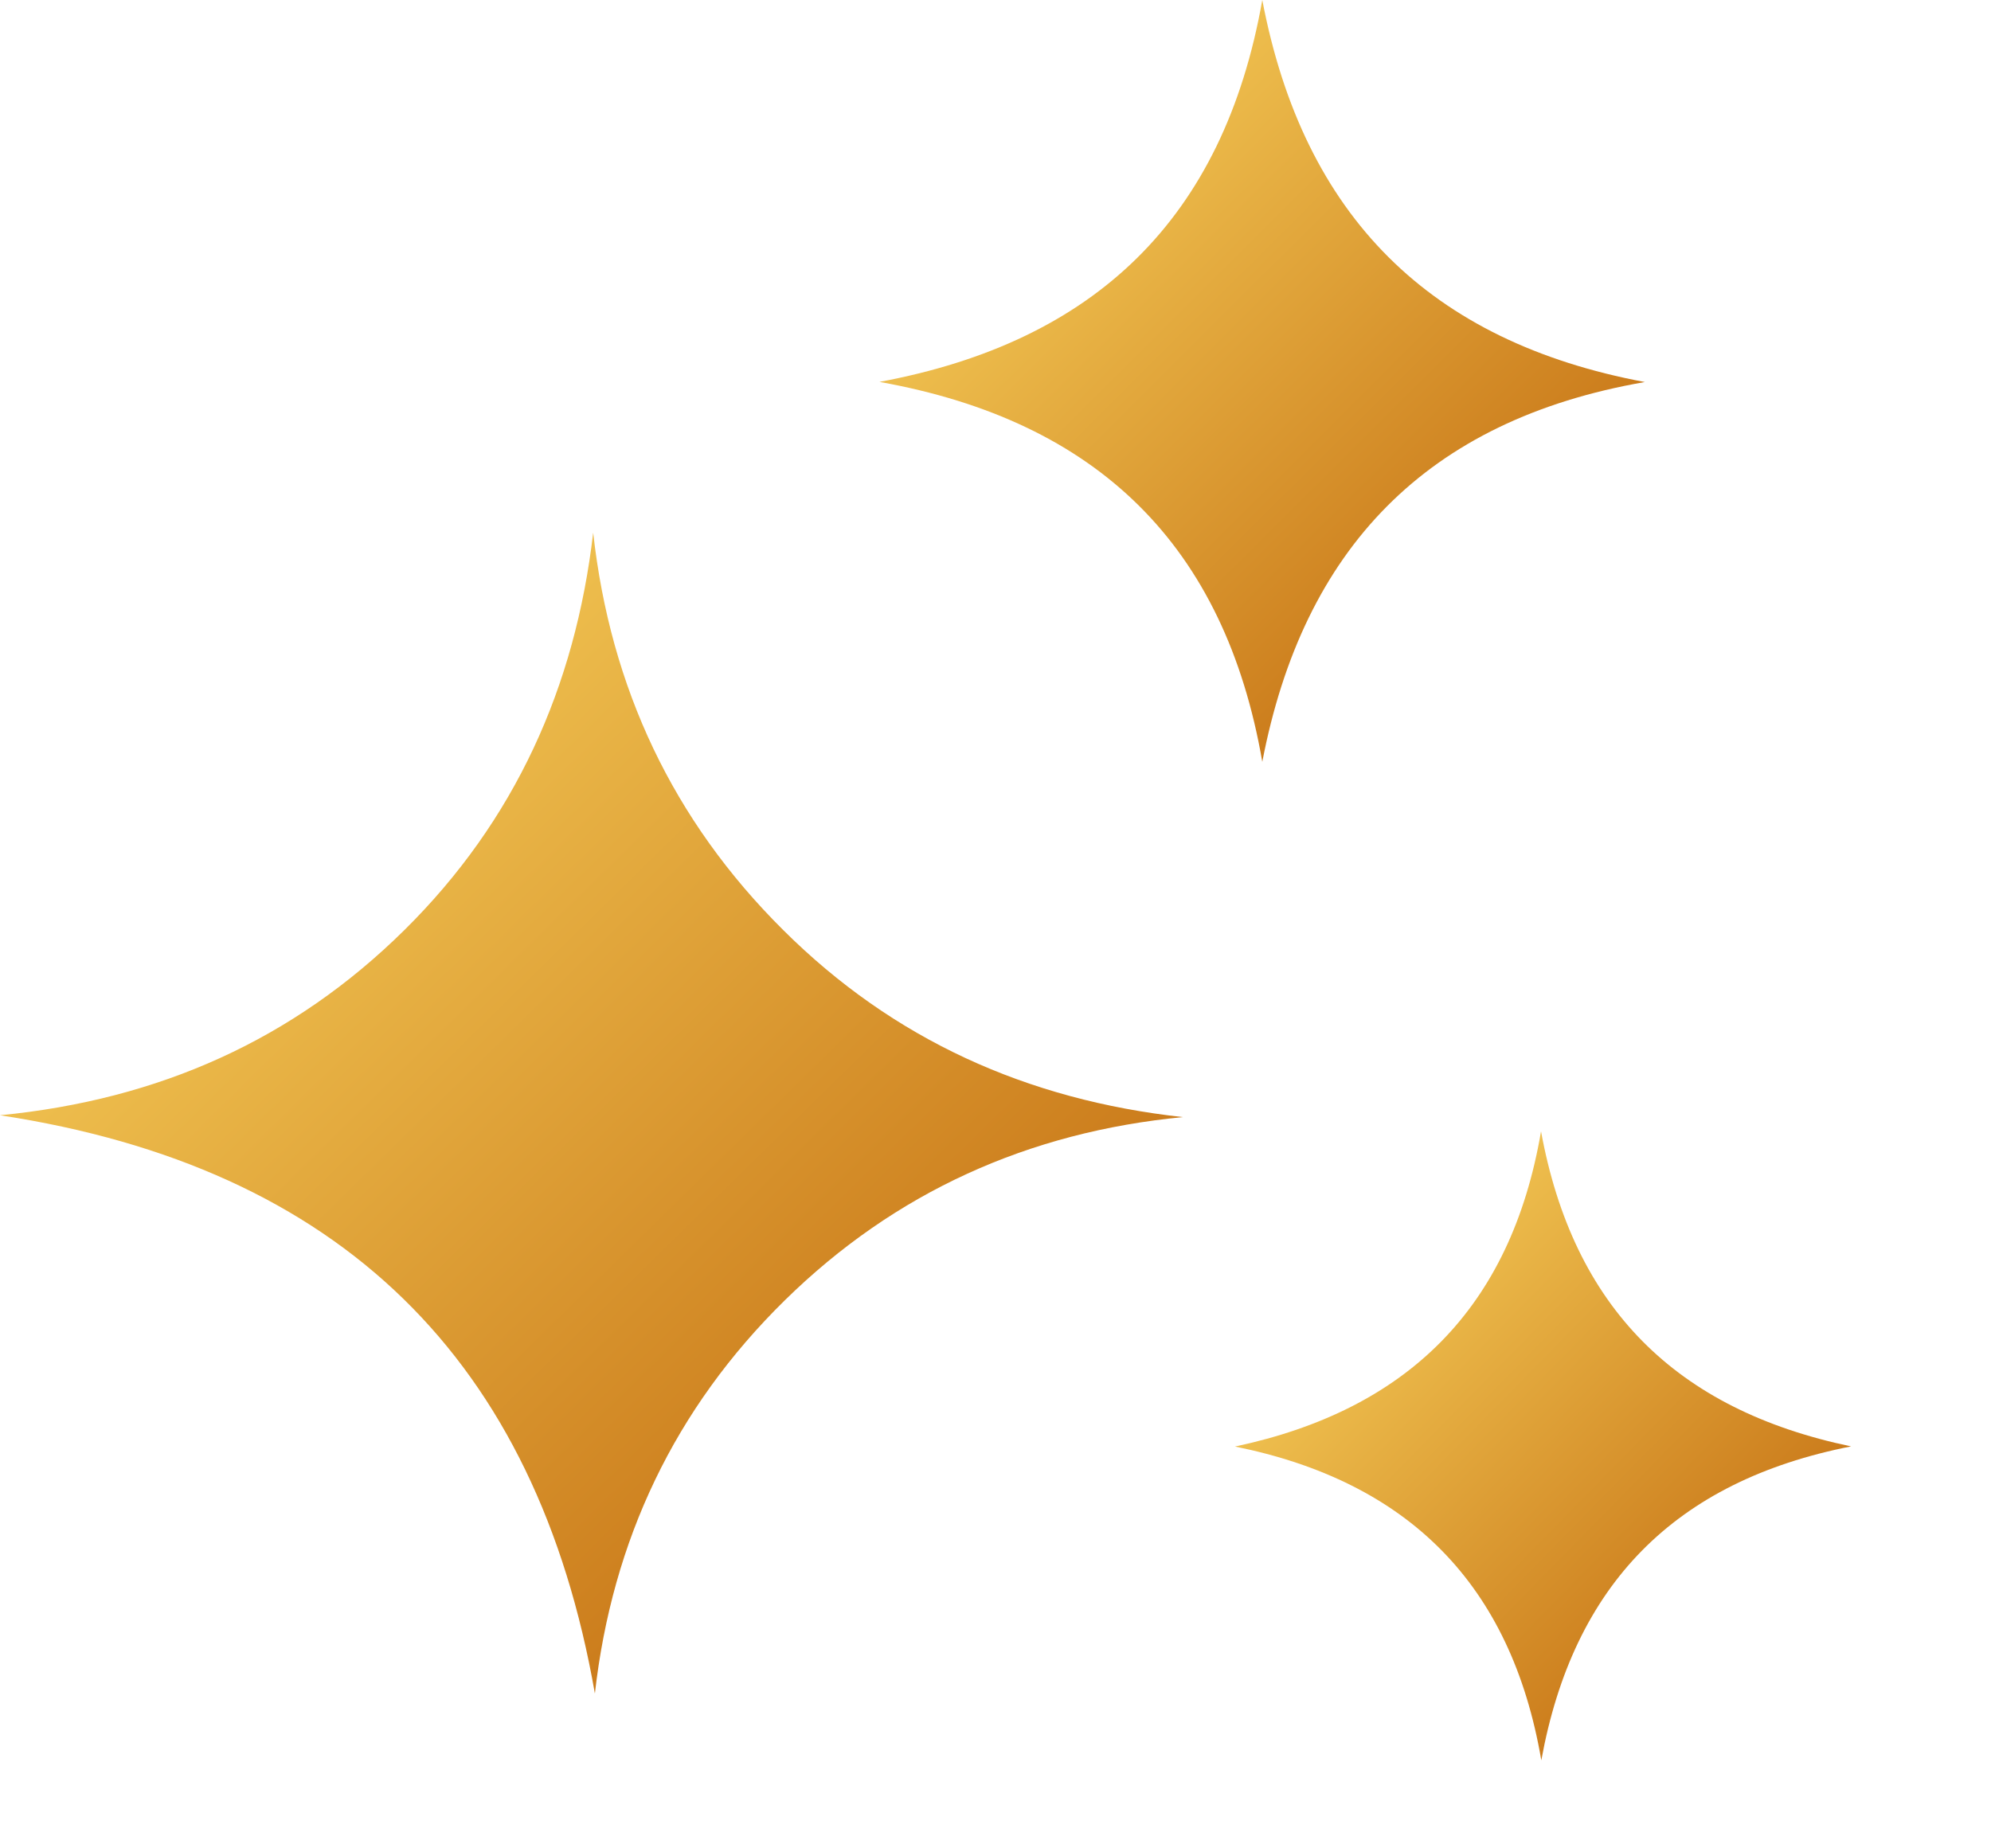 <svg width="14" height="13" viewBox="0 0 14 13" fill="none" xmlns="http://www.w3.org/2000/svg">
<g id="Group 1171284453">
<path id="Vector" d="M4.183 11.911C3.773 9.566 2.396 8.209 0 7.844C1.12 7.735 2.064 7.311 2.843 6.542C3.621 5.773 4.045 4.832 4.171 3.746C4.292 4.837 4.732 5.771 5.507 6.541C6.281 7.312 7.223 7.737 8.318 7.857C7.233 7.961 6.293 8.385 5.519 9.145C4.744 9.906 4.305 10.834 4.183 11.911Z" fill="url(#paint0_linear_1_828)"/>
<path id="Vector_2" d="M8.876 0C9.166 1.522 10.055 2.404 11.566 2.687C10.028 2.954 9.163 3.863 8.876 5.358C8.613 3.841 7.722 2.961 6.184 2.686C7.699 2.404 8.604 1.538 8.876 0Z" fill="url(#paint1_linear_1_828)"/>
<path id="Vector_3" d="M8.684 10.174C9.893 9.917 10.624 9.201 10.836 7.957C11.062 9.192 11.781 9.915 13.016 10.173C11.777 10.417 11.062 11.146 10.838 12.381C10.626 11.142 9.901 10.42 8.684 10.174Z" fill="url(#paint2_linear_1_828)"/>
</g>
<defs>
<linearGradient id="paint0_linear_1_828" x1="0.042" y1="3.787" x2="8.164" y2="12.062" gradientUnits="userSpaceOnUse">
<stop stop-color="#FFDF66"/>
<stop offset="1" stop-color="#BA5B03"/>
</linearGradient>
<linearGradient id="paint1_linear_1_828" x1="6.21" y1="0.027" x2="11.542" y2="5.382" gradientUnits="userSpaceOnUse">
<stop stop-color="#FFDF66"/>
<stop offset="1" stop-color="#BA5B03"/>
</linearGradient>
<linearGradient id="paint2_linear_1_828" x1="8.706" y1="7.979" x2="13.106" y2="12.289" gradientUnits="userSpaceOnUse">
<stop stop-color="#FFDF66"/>
<stop offset="1" stop-color="#BA5B03"/>
</linearGradient>
</defs>
</svg>

